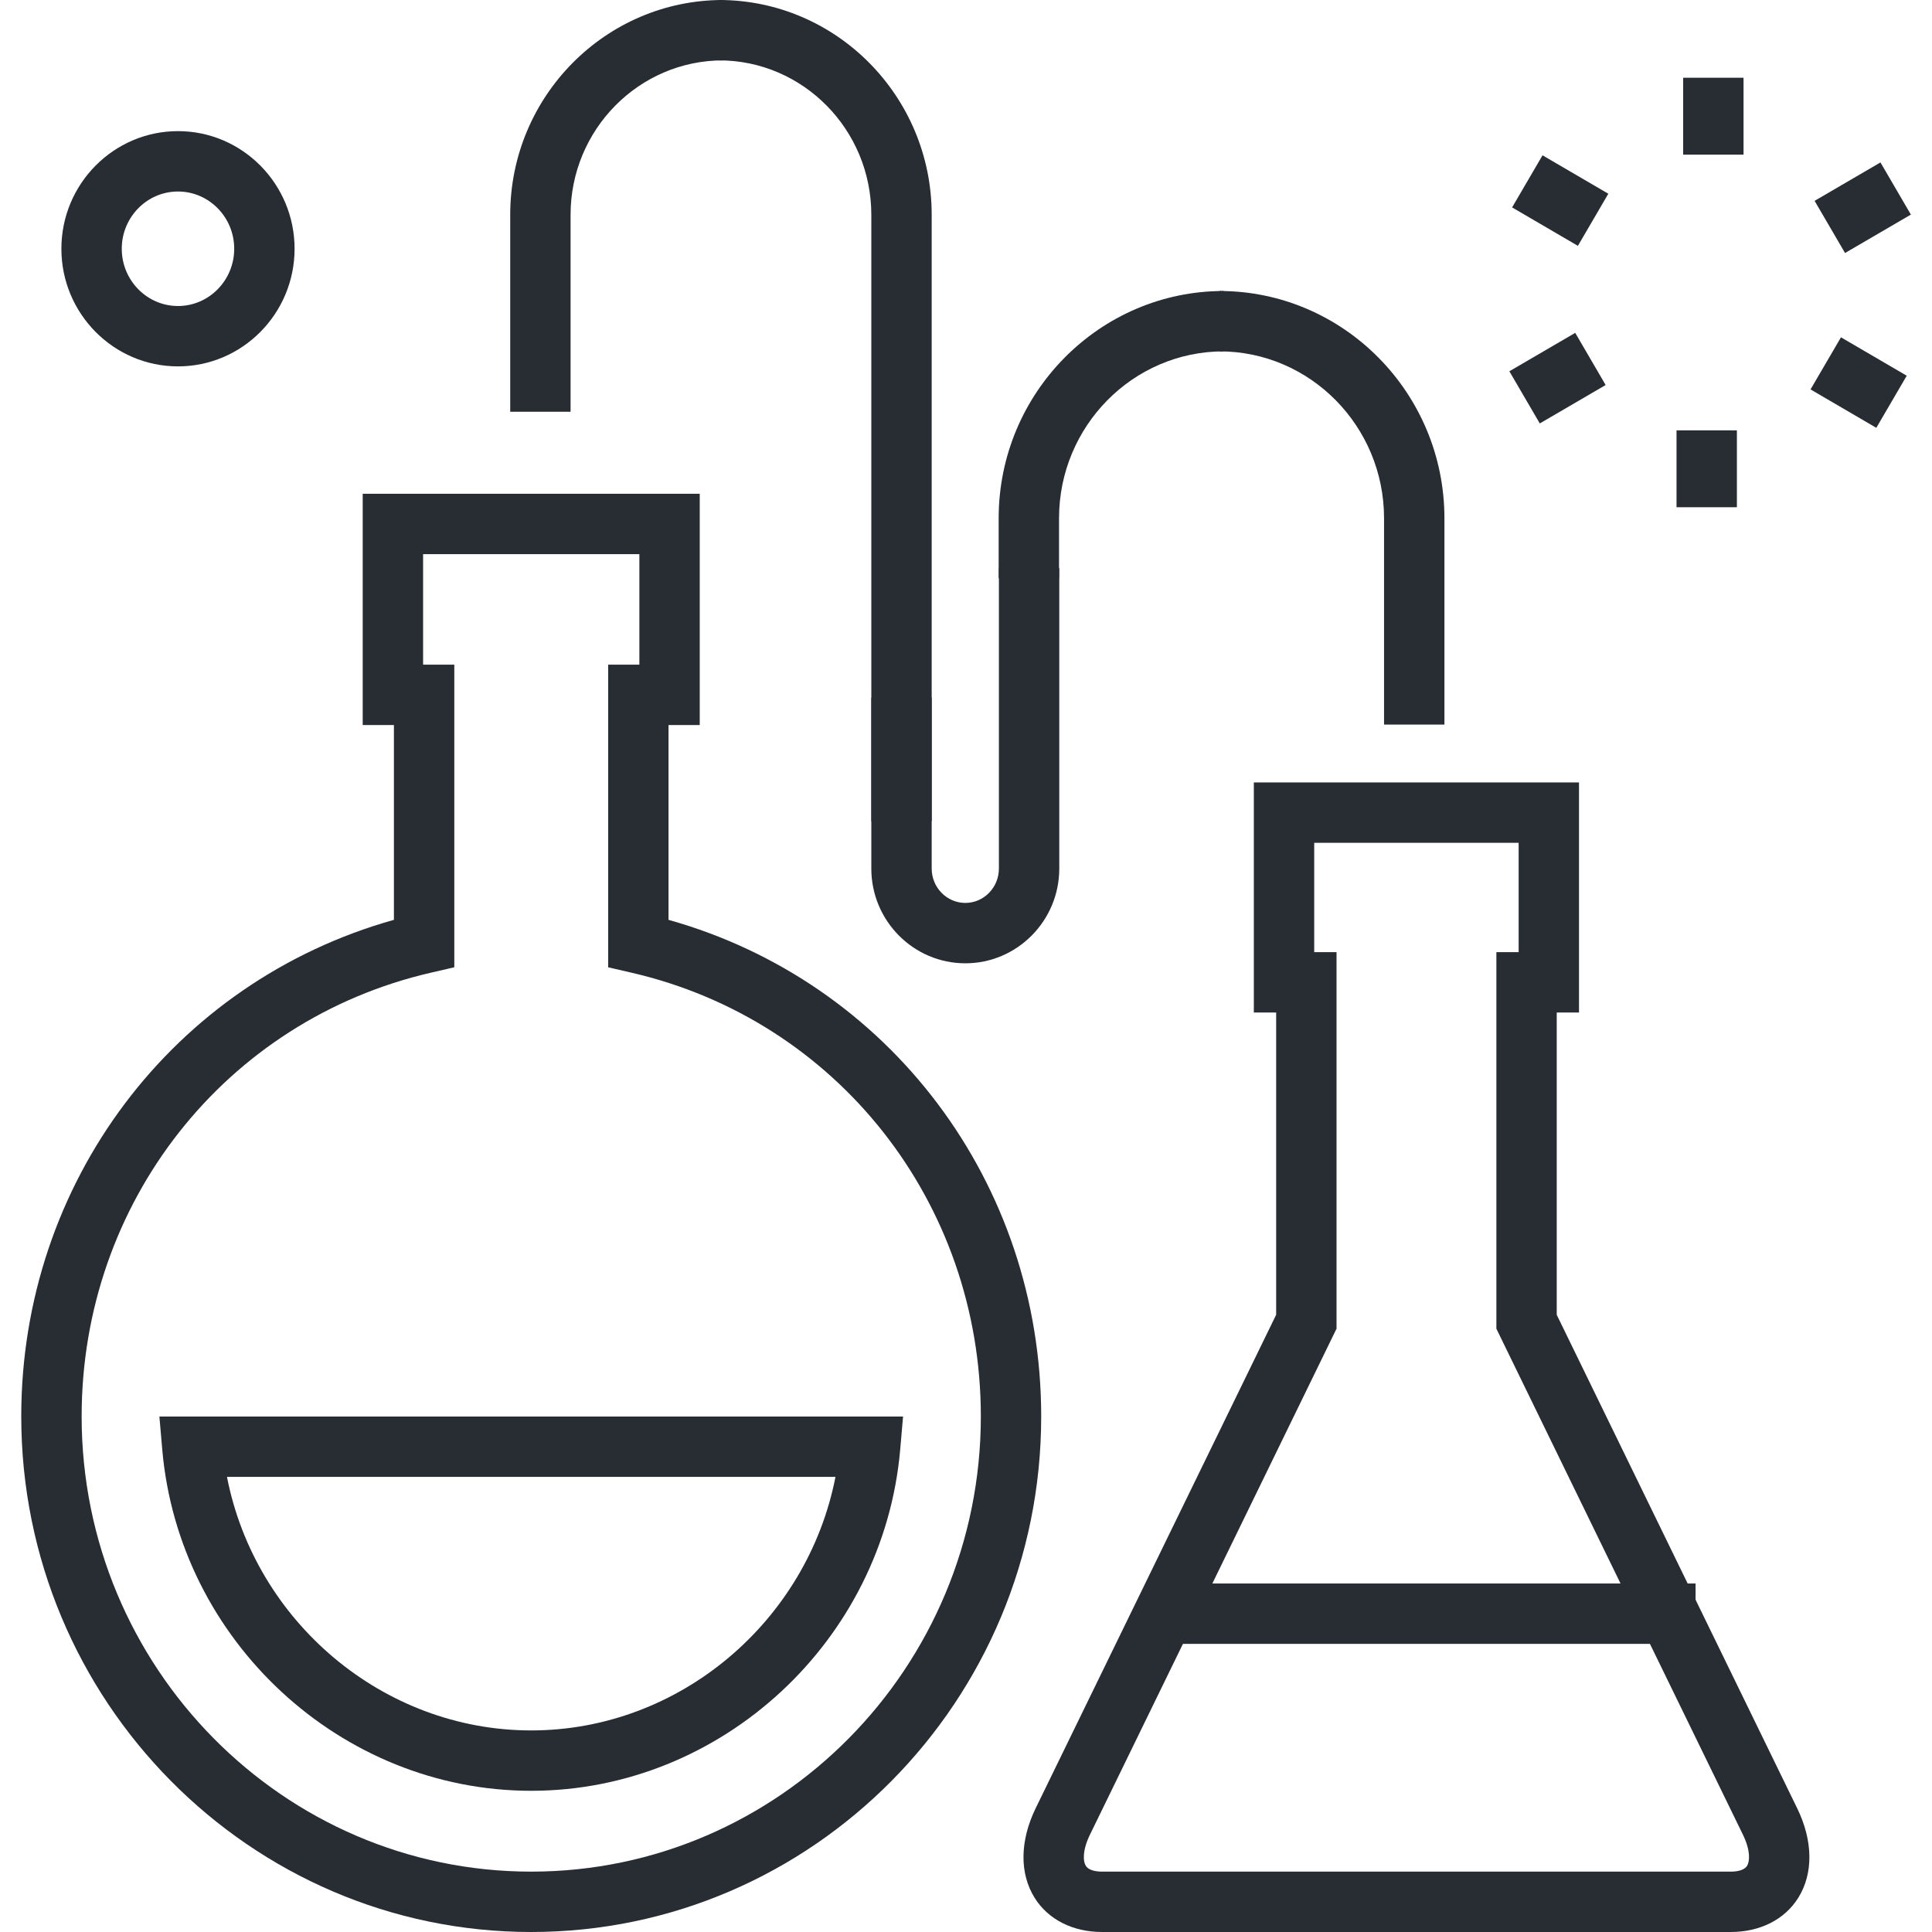 <?xml version="1.0" encoding="utf-8"?>
<!-- Generator: Adobe Illustrator 16.0.0, SVG Export Plug-In . SVG Version: 6.00 Build 0)  -->
<!DOCTYPE svg PUBLIC "-//W3C//DTD SVG 1.1//EN" "http://www.w3.org/Graphics/SVG/1.1/DTD/svg11.dtd">
<svg version="1.1" id="Layer_1" xmlns="http://www.w3.org/2000/svg" xmlns:xlink="http://www.w3.org/1999/xlink" x="0px" y="0px"
	 width="128px" height="128px" viewBox="0 0 128 128" enable-background="new 0 0 128 128" xml:space="preserve">
<g>
	<g>
		<g>
			<path fill="#282D33" d="M70.164,38.313h-4v-3.976c0-8.303,6.688-15.058,14.906-15.058v4c-6.014,0-10.906,4.96-10.906,11.058
				V38.313z"/>
		</g>
	</g>
	<g>
		<path fill="#282D33" d="M61.727,54.409h-4v-40.18C57.727,8.589,53.203,4,47.643,4V0c7.766,0,14.084,6.383,14.084,14.229V54.409z"
			/>
	</g>
	<g>
		<path fill="#282D33" d="M63.955,63.821c-3.434,0-6.228-2.816-6.228-6.278V46.226h4v11.317c0,1.256,1,2.278,2.228,2.278
			c1.227,0,2.225-1.022,2.225-2.278V37.646h4v19.897C70.18,61.004,67.387,63.821,63.955,63.821z"/>
	</g>
	<g>
		<g>
			<path fill="#282D33" d="M37.803,27.279h-4v-13.05C33.803,6.383,40.125,0,47.897,0v4c-5.566,0-10.095,4.589-10.095,10.229V27.279z
				"/>
		</g>
	</g>
	<g>
		<path fill="#282D33" d="M95.697,48.004h-4V34.337c0-6.098-4.891-11.058-10.902-11.058v-4c8.217,0,14.902,6.755,14.902,15.058
			V48.004z"/>
	</g>
	<g>
		<path fill="#282D33" d="M35.192,118.645c-12.608,0-23.346-9.938-24.444-22.624l-0.188-2.173h49.27l-0.188,2.173
			C58.543,108.707,47.804,118.645,35.192,118.645z M15.038,97.848c1.867,9.578,10.333,16.797,20.154,16.797
			c9.824,0,18.292-7.219,20.16-16.797H15.038z"/>
	</g>
	<g>
		<path fill="#282D33" d="M114.67,128H73.018c-1.943,0-3.572-0.825-4.471-2.264c-1.01-1.614-0.982-3.78,0.072-5.943l15.93-32.688
			V67.082H83.07V51.839h21.543v15.243h-1.475v20.027l15.926,32.685c1.057,2.159,1.084,4.326,0.076,5.94
			C118.24,127.174,116.611,128,114.67,128z M87.07,63.082h1.479v24.946l-16.334,33.518c-0.508,1.041-0.467,1.766-0.275,2.07
			c0.207,0.334,0.764,0.384,1.078,0.384h41.652c0.313,0,0.869-0.05,1.076-0.384c0.191-0.305,0.232-1.028-0.275-2.068L99.139,88.031
			V63.082h1.475v-7.243H87.07V63.082z"/>
	</g>
	<g>
		<g>
			<path fill="#282D33" d="M35.192,128c-18.628,0-33.784-15.324-33.784-34.16c0-15.495,10.074-28.8,24.69-32.898V48.036h-2.068
				V32.715h22.329v15.322h-2.068v12.905c14.616,4.1,24.691,17.404,24.691,32.898C68.982,112.676,53.824,128,35.192,128z
				 M28.031,44.036h2.068v20.049l-1.55,0.358C14.924,67.588,5.409,79.676,5.409,93.84c0,16.63,13.361,30.16,29.784,30.16
				c16.426,0,29.79-13.529,29.79-30.159c0-14.163-9.516-26.251-23.141-29.397l-1.55-0.358V44.037h2.068v-7.322H28.031V44.036z"/>
		</g>
	</g>
	<g>
		<path fill="#282D33" d="M11.792,24.274c-4.26,0-7.725-3.496-7.725-7.793s3.465-7.793,7.725-7.793s7.725,3.496,7.725,7.793
			S16.052,24.274,11.792,24.274z M11.792,12.688c-2.054,0-3.725,1.702-3.725,3.793s1.671,3.793,3.725,3.793s3.725-1.702,3.725-3.793
			S13.847,12.688,11.792,12.688z"/>
	</g>
	<g>
		<g>
			<g>
				<rect x="111.514" y="5.151" fill="#282D33" width="4" height="5.095"/>
			</g>
		</g>
		<g>
			<g>
				
					<rect x="100.879" y="11.345" transform="matrix(0.863 0.504 -0.504 0.863 20.856 -50.344)" fill="#282D33" width="5.051" height="4"/>
			</g>
		</g>
		<g>
			<g>
				
					<rect x="101.185" y="22.501" transform="matrix(0.504 0.864 -0.864 0.504 72.806 -76.712)" fill="#282D33" width="4" height="5.05"/>
			</g>
		</g>
		<g>
			<g>
				<rect x="111.074" y="28.512" fill="#282D33" width="4" height="5.094"/>
			</g>
		</g>
		<g>
			<g>
				
					<rect x="120.658" y="23.413" transform="matrix(0.863 0.504 -0.504 0.863 29.641 -58.669)" fill="#282D33" width="5.049" height="4"/>
			</g>
		</g>
		<g>
			<g>
				
					<rect x="121.403" y="11.207" transform="matrix(0.504 0.864 -0.864 0.504 73.081 -99.779)" fill="#282D33" width="4" height="5.05"/>
			</g>
		</g>
	</g>
	<g>
		<rect x="77.121" y="104.911" fill="#282D33" width="35.215" height="4"/>
	</g>
</g>
</svg>
